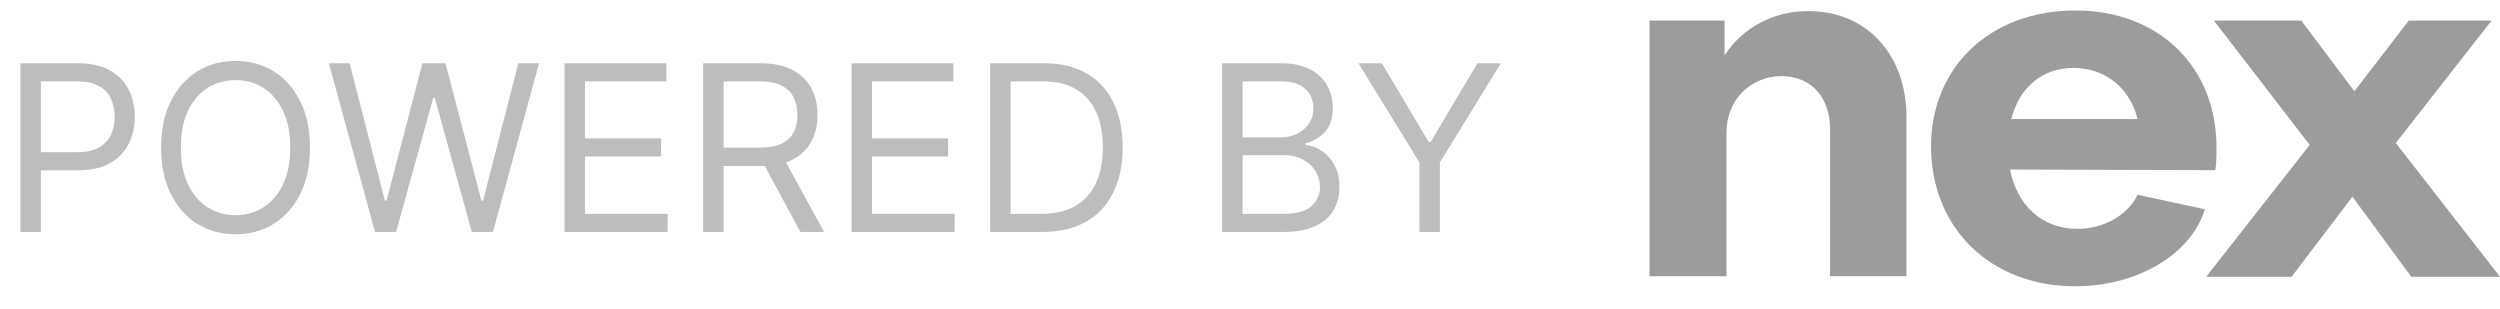 <svg width="97" height="12" viewBox="0 0 97 12" fill="none" xmlns="http://www.w3.org/2000/svg">
<path d="M0.793 9V2.455H3.004C3.518 2.455 3.938 2.547 4.263 2.733C4.592 2.916 4.835 3.164 4.992 3.477C5.15 3.79 5.229 4.14 5.229 4.526C5.229 4.911 5.15 5.262 4.992 5.577C4.837 5.892 4.596 6.144 4.27 6.331C3.944 6.517 3.526 6.609 3.017 6.609H1.432V5.906H2.991C3.343 5.906 3.625 5.846 3.838 5.724C4.051 5.603 4.206 5.439 4.302 5.232C4.4 5.023 4.449 4.788 4.449 4.526C4.449 4.263 4.4 4.029 4.302 3.822C4.206 3.616 4.05 3.454 3.835 3.337C3.62 3.217 3.335 3.158 2.979 3.158H1.585V9H0.793ZM12.028 5.727C12.028 6.418 11.904 7.014 11.654 7.517C11.405 8.02 11.063 8.408 10.628 8.68C10.194 8.953 9.697 9.089 9.139 9.089C8.581 9.089 8.084 8.953 7.65 8.68C7.215 8.408 6.873 8.02 6.624 7.517C6.374 7.014 6.25 6.418 6.25 5.727C6.25 5.037 6.374 4.44 6.624 3.938C6.873 3.435 7.215 3.047 7.65 2.774C8.084 2.501 8.581 2.365 9.139 2.365C9.697 2.365 10.194 2.501 10.628 2.774C11.063 3.047 11.405 3.435 11.654 3.938C11.904 4.44 12.028 5.037 12.028 5.727ZM11.261 5.727C11.261 5.161 11.166 4.682 10.977 4.292C10.789 3.902 10.535 3.607 10.213 3.407C9.893 3.207 9.535 3.107 9.139 3.107C8.743 3.107 8.384 3.207 8.062 3.407C7.742 3.607 7.488 3.902 7.298 4.292C7.111 4.682 7.017 5.161 7.017 5.727C7.017 6.294 7.111 6.772 7.298 7.162C7.488 7.552 7.742 7.847 8.062 8.048C8.384 8.248 8.743 8.348 9.139 8.348C9.535 8.348 9.893 8.248 10.213 8.048C10.535 7.847 10.789 7.552 10.977 7.162C11.166 6.772 11.261 6.294 11.261 5.727ZM14.55 9L12.76 2.455H13.566L14.933 7.786H14.997L16.391 2.455H17.286L18.679 7.786H18.743L20.111 2.455H20.916L19.127 9H18.308L16.864 3.784H16.813L15.368 9H14.55ZM21.904 9V2.455H25.854V3.158H22.697V5.369H25.65V6.072H22.697V8.297H25.905V9H21.904ZM27.283 9V2.455H29.494C30.006 2.455 30.426 2.542 30.754 2.717C31.082 2.889 31.325 3.127 31.482 3.429C31.64 3.732 31.719 4.076 31.719 4.462C31.719 4.847 31.64 5.189 31.482 5.488C31.325 5.786 31.083 6.02 30.757 6.191C30.431 6.359 30.014 6.443 29.507 6.443H27.718V5.727H29.482C29.831 5.727 30.112 5.676 30.326 5.574C30.541 5.472 30.696 5.327 30.792 5.139C30.89 4.95 30.939 4.724 30.939 4.462C30.939 4.2 30.89 3.971 30.792 3.775C30.694 3.578 30.538 3.427 30.322 3.321C30.107 3.212 29.823 3.158 29.469 3.158H28.076V9H27.283ZM30.364 6.06L31.975 9H31.054L29.469 6.06H30.364ZM33.04 9V2.455H36.99V3.158H33.832V5.369H36.785V6.072H33.832V8.297H37.041V9H33.04ZM40.438 9H38.419V2.455H40.528C41.163 2.455 41.706 2.586 42.158 2.848C42.61 3.108 42.956 3.482 43.197 3.969C43.437 4.455 43.558 5.037 43.558 5.714C43.558 6.396 43.436 6.983 43.193 7.476C42.951 7.966 42.597 8.343 42.132 8.607C41.668 8.869 41.103 9 40.438 9ZM39.211 8.297H40.387C40.928 8.297 41.377 8.192 41.733 7.984C42.089 7.775 42.354 7.478 42.529 7.092C42.703 6.706 42.791 6.247 42.791 5.714C42.791 5.186 42.705 4.731 42.532 4.35C42.359 3.966 42.102 3.672 41.758 3.468C41.415 3.261 40.988 3.158 40.477 3.158H39.211V8.297ZM47.419 9V2.455H49.707C50.163 2.455 50.539 2.533 50.835 2.691C51.131 2.847 51.352 3.056 51.497 3.321C51.642 3.583 51.714 3.874 51.714 4.193C51.714 4.474 51.664 4.707 51.564 4.89C51.466 5.073 51.336 5.218 51.174 5.325C51.014 5.431 50.84 5.51 50.653 5.561V5.625C50.853 5.638 51.055 5.708 51.257 5.836C51.459 5.964 51.629 6.147 51.765 6.386C51.901 6.624 51.97 6.916 51.97 7.261C51.97 7.589 51.895 7.885 51.746 8.147C51.597 8.409 51.361 8.616 51.04 8.77C50.718 8.923 50.299 9 49.784 9H47.419ZM48.211 8.297H49.784C50.301 8.297 50.669 8.197 50.886 7.996C51.106 7.794 51.215 7.549 51.215 7.261C51.215 7.04 51.159 6.835 51.046 6.648C50.933 6.458 50.772 6.307 50.563 6.194C50.355 6.079 50.108 6.021 49.822 6.021H48.211V8.297ZM48.211 5.331H49.681C49.92 5.331 50.135 5.284 50.327 5.19C50.521 5.097 50.674 4.964 50.787 4.794C50.902 4.624 50.96 4.423 50.96 4.193C50.96 3.906 50.86 3.662 50.659 3.461C50.459 3.259 50.142 3.158 49.707 3.158H48.211V5.331ZM52.71 2.455H53.617L55.433 5.51H55.509L57.325 2.455H58.232L55.867 6.303V9H55.075V6.303L52.71 2.455Z" fill="#BDBDBD"/>
<path d="M73.97 4.521V10.716H71.007V5.011C71.007 3.811 70.304 2.954 69.123 2.954C67.943 2.954 66.989 3.86 66.989 5.133V10.716H64V0.799H66.913V2.146C67.616 1.068 68.822 0.432 70.128 0.432C72.438 0.407 73.97 2.146 73.97 4.521Z" fill="#9C9C9C"/>
<path d="M93.459 0.799L91.349 3.542L89.29 0.799H85.9L89.616 5.623L85.598 10.741H88.913L91.274 7.631L93.559 10.741H97L92.957 5.549L96.674 0.799H93.459Z" fill="#9C9C9C"/>
<path d="M86 5.721C86 2.587 83.765 0.407 80.525 0.407C77.235 0.407 74.925 2.587 74.925 5.672C74.925 8.88 77.26 11.108 80.525 11.108C82.936 11.108 85.021 9.859 85.548 8.12L82.936 7.557C82.585 8.316 81.655 8.88 80.6 8.88C79.244 8.88 78.265 7.974 77.989 6.578L85.95 6.602C86 6.382 86 5.966 86 5.721ZM80.45 2.635C81.731 2.635 82.66 3.468 82.936 4.619H78.039C78.34 3.419 79.219 2.635 80.45 2.635Z" fill="#9C9C9C"/>
</svg>
